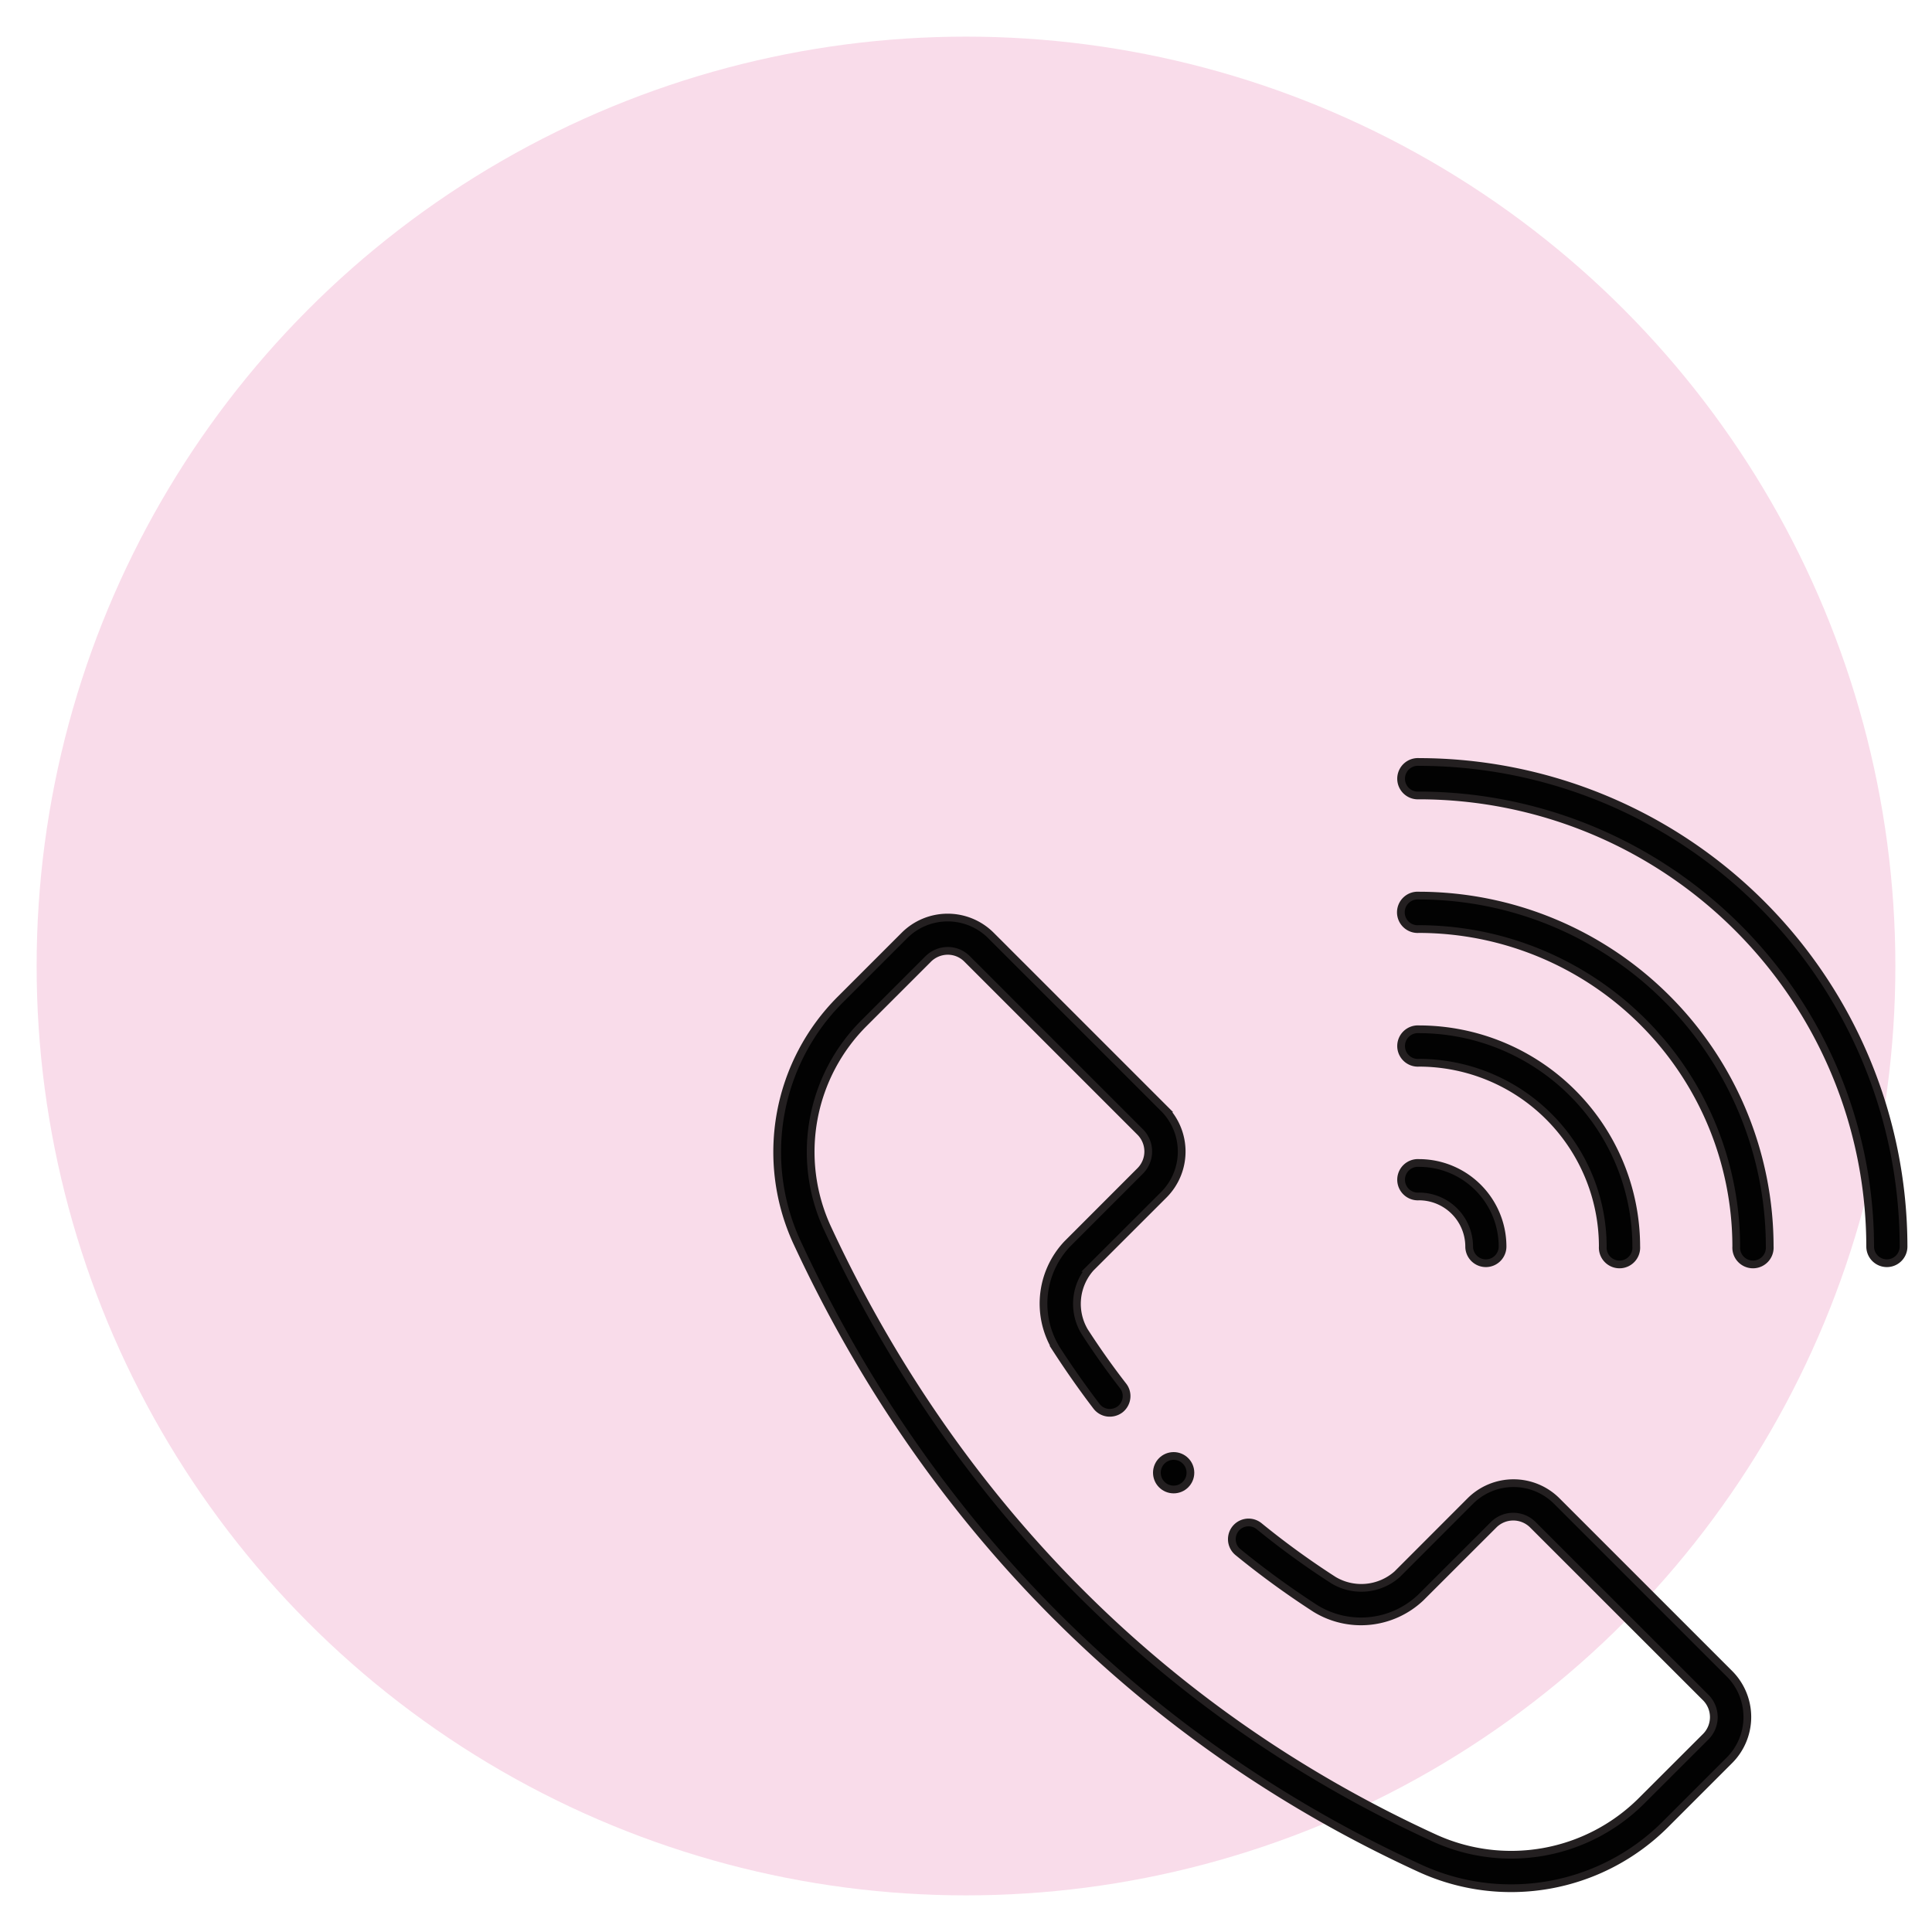 <svg viewBox="0 0 250 250" xmlns="http://www.w3.org/2000/svg" data-name="Layer 1" id="Layer_1"><defs><style>.cls-1{fill:#f9dcea;}.cls-2{fill:#020202;stroke:#231f20;stroke-miterlimit:10;}</style></defs><circle r="120.26" cy="125" cx="125" class="cls-1"></circle><path d="M246.32,161.3a2.16,2.16,0,1,1-4.32,0,58.45,58.45,0,0,0-58.38-58.37,2.17,2.17,0,1,1,0-4.33A62.77,62.77,0,0,1,246.32,161.3Z" class="cls-2"></path><path d="M229,161.3a2.17,2.17,0,1,1-4.33,0,41.12,41.12,0,0,0-41.08-41.08,2.17,2.17,0,1,1,0-4.33A45.45,45.45,0,0,1,229,161.3Z" class="cls-2"></path><path d="M211.73,161.3a2.17,2.17,0,1,1-4.33,0,23.81,23.81,0,0,0-23.78-23.78,2.17,2.17,0,1,1,0-4.33A28.14,28.14,0,0,1,211.73,161.3Z" class="cls-2"></path><path d="M194.43,161.3a2.16,2.16,0,1,1-4.32,0,6.5,6.5,0,0,0-6.49-6.48,2.17,2.17,0,1,1,0-4.33A10.82,10.82,0,0,1,194.43,161.3Z" class="cls-2"></path><circle r="2.17" cy="190.57" cx="151.87" class="cls-2"></circle><path d="M223.78,227.79l-8.37,8.37a28.25,28.25,0,0,1-31.64,5.61c-35.85-16.44-63.76-44.51-80.72-81.19a27.91,27.91,0,0,1,5.75-31.3l8.23-8.23a7.92,7.92,0,0,1,11.2,0l22.36,22.36a7.92,7.92,0,0,1,0,11.2l-9.46,9.45a7,7,0,0,0-.8,8.22c1.55,2.4,3.22,4.77,5,7.06a2.12,2.12,0,0,1,.43,1.6,2.18,2.18,0,0,1-.83,1.44,2.25,2.25,0,0,1-1.61.42,2.16,2.16,0,0,1-1.43-.83c-1.81-2.37-3.54-4.84-5.16-7.34A11.24,11.24,0,0,1,138.07,161l9.46-9.47a3.57,3.57,0,0,0,0-5.06l-22.37-22.37a3.53,3.53,0,0,0-2.53-1.06,3.61,3.61,0,0,0-2.53,1.06l-8.24,8.24A23.54,23.54,0,0,0,107,158.77c11.51,24.91,34.5,58.84,78.59,79.06a23.89,23.89,0,0,0,26.76-4.74l8.37-8.36a3.59,3.59,0,0,0,0-5.07L198.35,197.3a3.59,3.59,0,0,0-5.07,0l-9.46,9.45a11.25,11.25,0,0,1-13.62,1.38,111.87,111.87,0,0,1-10-7.28,2.16,2.16,0,1,1,2.73-3.36,105.8,105.8,0,0,0,9.65,7,7,7,0,0,0,8.21-.78l9.46-9.47a7.92,7.92,0,0,1,11.2,0l22.36,22.36A7.93,7.93,0,0,1,223.78,227.79Z" class="cls-2"></path></svg>